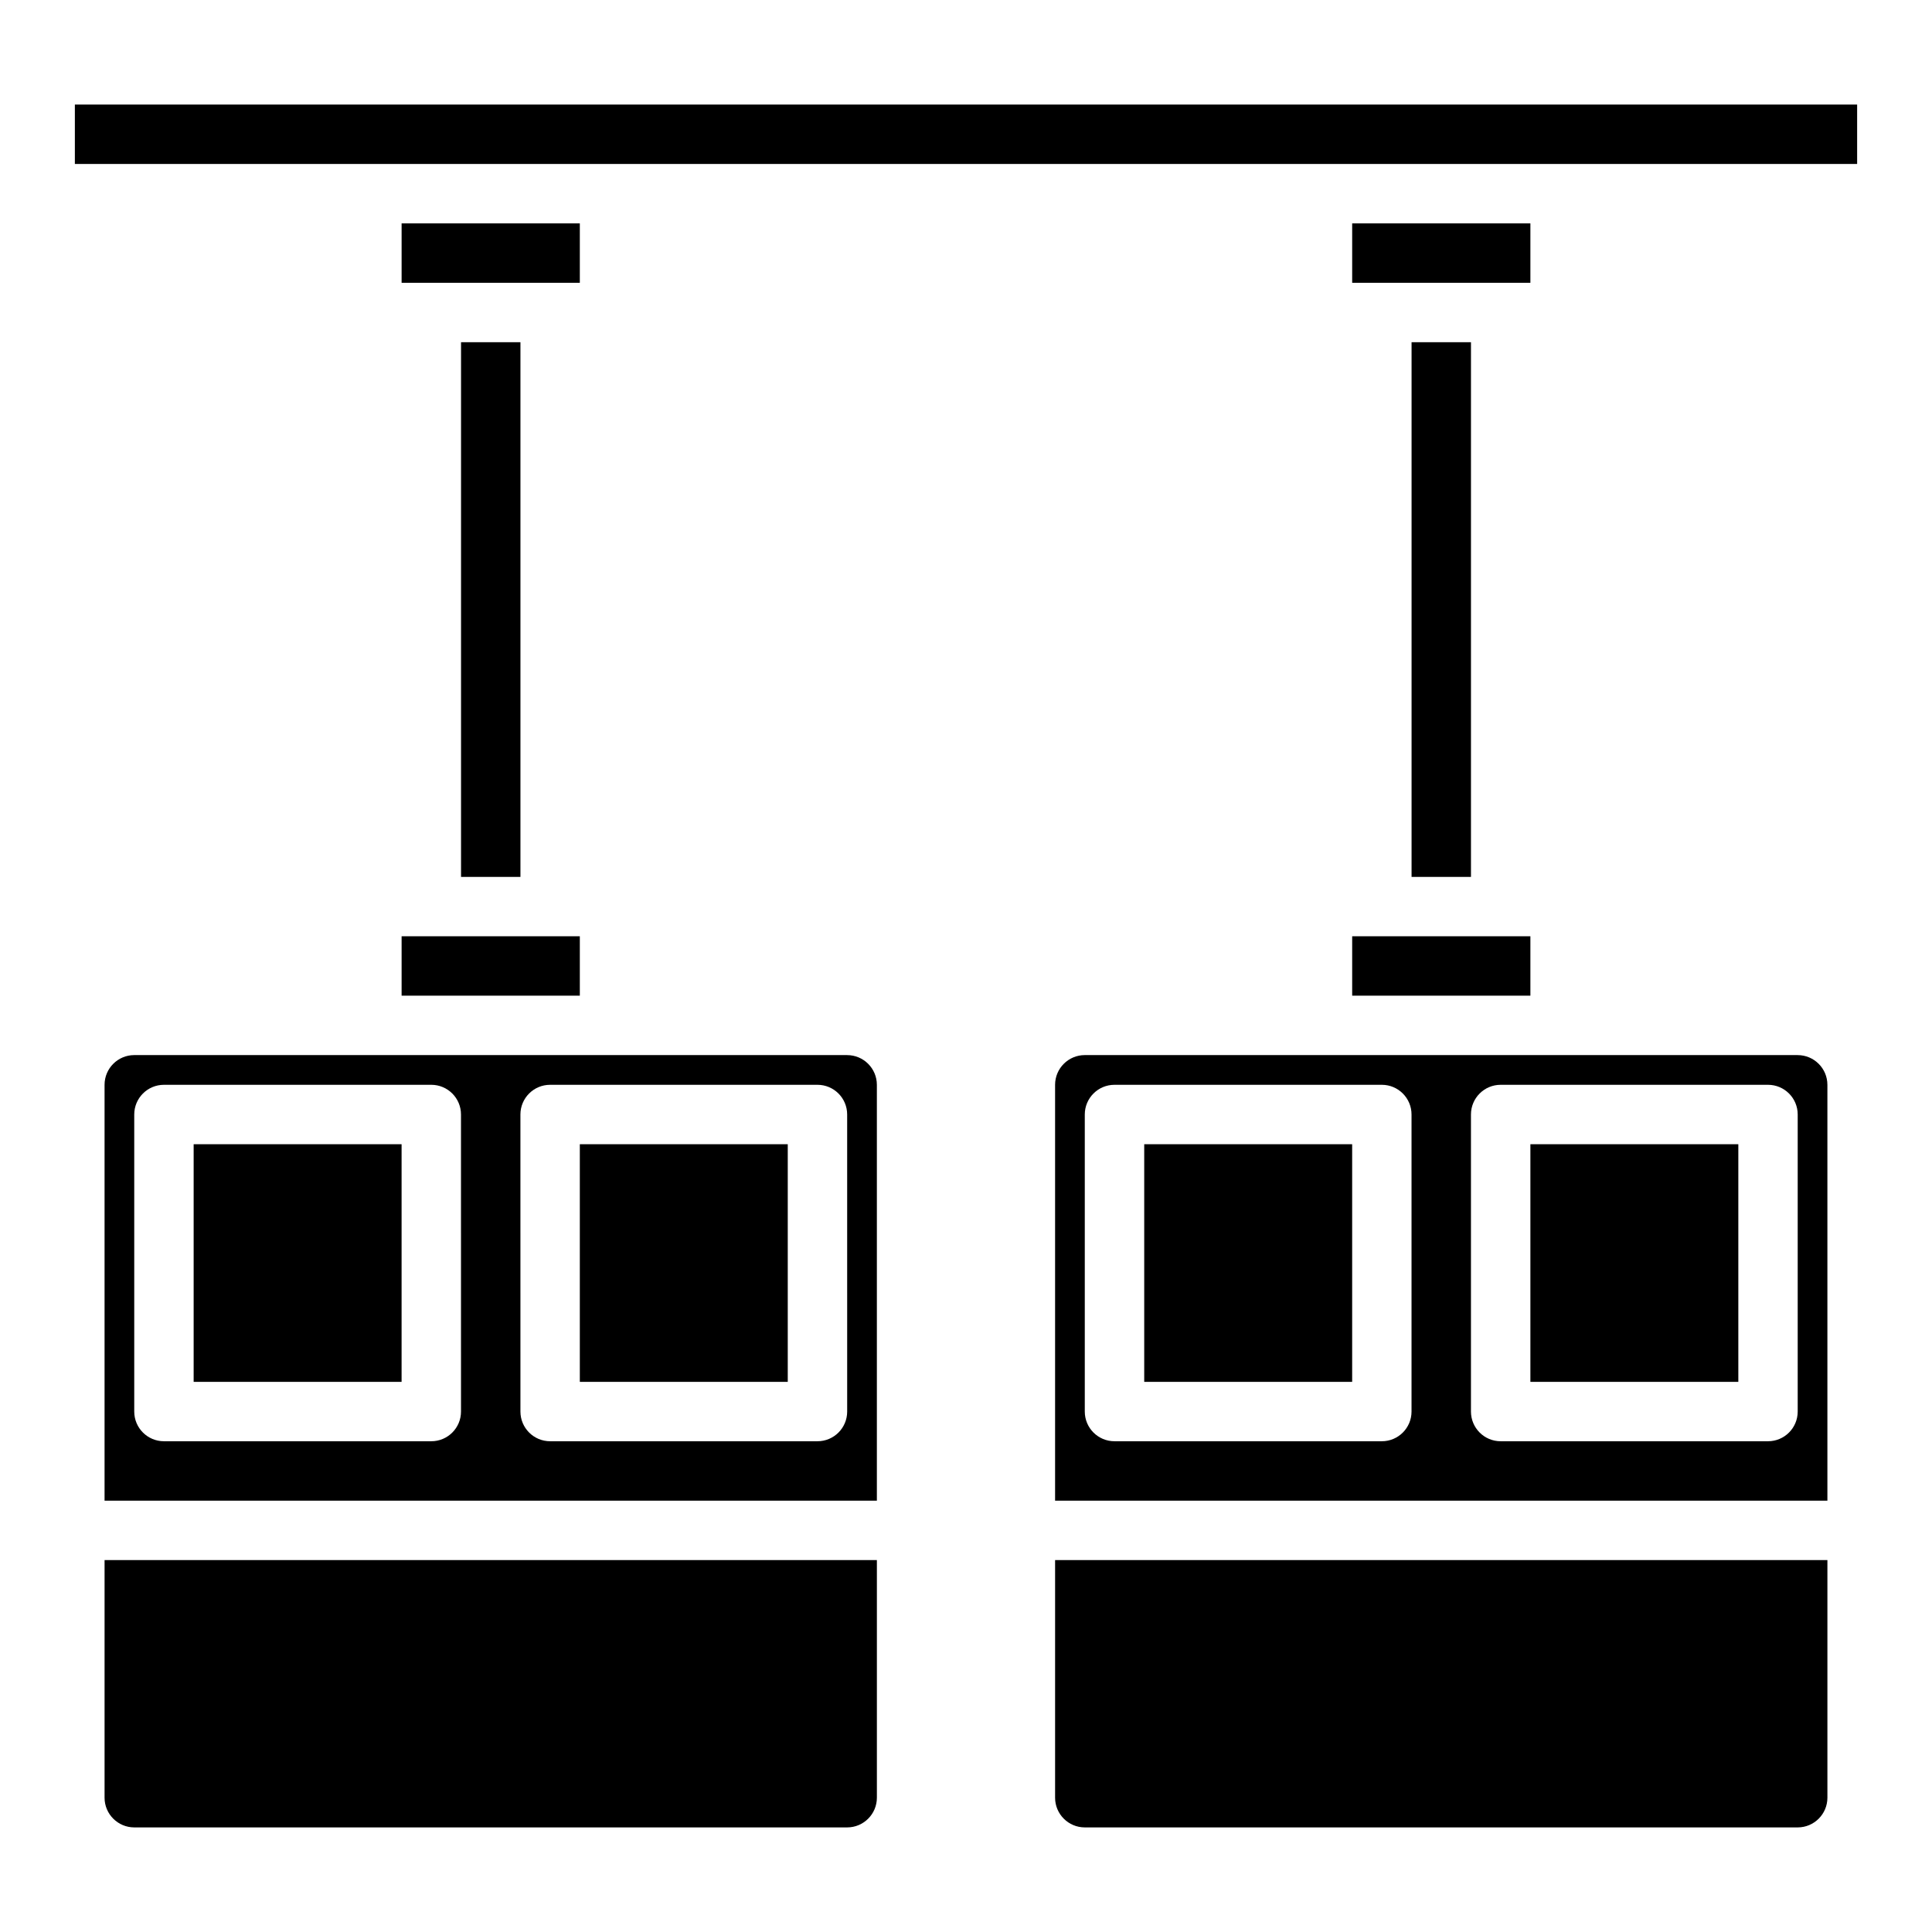 <?xml version="1.0" encoding="UTF-8"?>
<!-- Uploaded to: ICON Repo, www.svgrepo.com, Generator: ICON Repo Mixer Tools -->
<svg fill="#000000" width="800px" height="800px" version="1.1" viewBox="144 144 512 512" xmlns="http://www.w3.org/2000/svg">
 <g>
  <path d="m368.51 423.61h-188.93c-4.336 0-7.871 3.527-7.871 7.871v110.21h204.67v-110.2c0-4.348-3.535-7.875-7.871-7.875zm-102.34 94.465c0 4.352-3.527 7.871-7.871 7.871h-70.852c-4.344 0-7.871-3.519-7.871-7.871v-78.719c0-4.352 3.527-7.871 7.871-7.871h70.848c4.344 0 7.871 3.519 7.871 7.871zm102.34 0c0 4.352-3.527 7.871-7.871 7.871h-70.848c-4.344 0-7.871-3.519-7.871-7.871l-0.004-78.719c0-4.352 3.527-7.871 7.871-7.871h70.848c4.344 0 7.871 3.519 7.871 7.871z"/>
  <path d="m266.18 234.69h15.742v141.7h-15.742z"/>
  <path d="m423.61 620.41c0 4.344 3.535 7.871 7.871 7.871h188.93c4.336 0 7.871-3.527 7.871-7.871v-62.977h-204.67z"/>
  <path d="m250.43 392.12h47.23v15.742h-47.23z"/>
  <path d="m250.43 203.2h47.23v15.742h-47.23z"/>
  <path d="m171.71 620.41c0 4.344 3.535 7.871 7.871 7.871h188.93c4.336 0 7.871-3.527 7.871-7.871v-62.977h-204.67z"/>
  <path d="m297.66 447.23h55.105v62.977h-55.105z"/>
  <path d="m195.32 447.23h55.105v62.977h-55.105z"/>
  <path d="m163.84 171.71h472.32v15.742h-472.32z"/>
  <path d="m447.23 447.23h55.105v62.977h-55.105z"/>
  <path d="m620.41 423.61h-188.93c-4.336 0-7.871 3.527-7.871 7.871v110.21h204.67v-110.2c0-4.348-3.535-7.875-7.875-7.875zm-102.34 94.465c0 4.352-3.527 7.871-7.871 7.871h-70.848c-4.344 0-7.871-3.519-7.871-7.871v-78.719c0-4.352 3.527-7.871 7.871-7.871h70.848c4.344 0 7.871 3.519 7.871 7.871zm102.34 0c0 4.352-3.527 7.871-7.871 7.871h-70.848c-4.344 0-7.871-3.519-7.871-7.871v-78.719c0-4.352 3.527-7.871 7.871-7.871h70.848c4.344 0 7.871 3.519 7.871 7.871z"/>
  <path d="m502.34 203.2h47.23v15.742h-47.23z"/>
  <path d="m502.34 392.12h47.23v15.742h-47.23z"/>
  <path d="m518.08 234.69h15.742v141.7h-15.742z"/>
  <path d="m549.57 447.23h55.105v62.977h-55.105z"/>
 </g>
</svg>